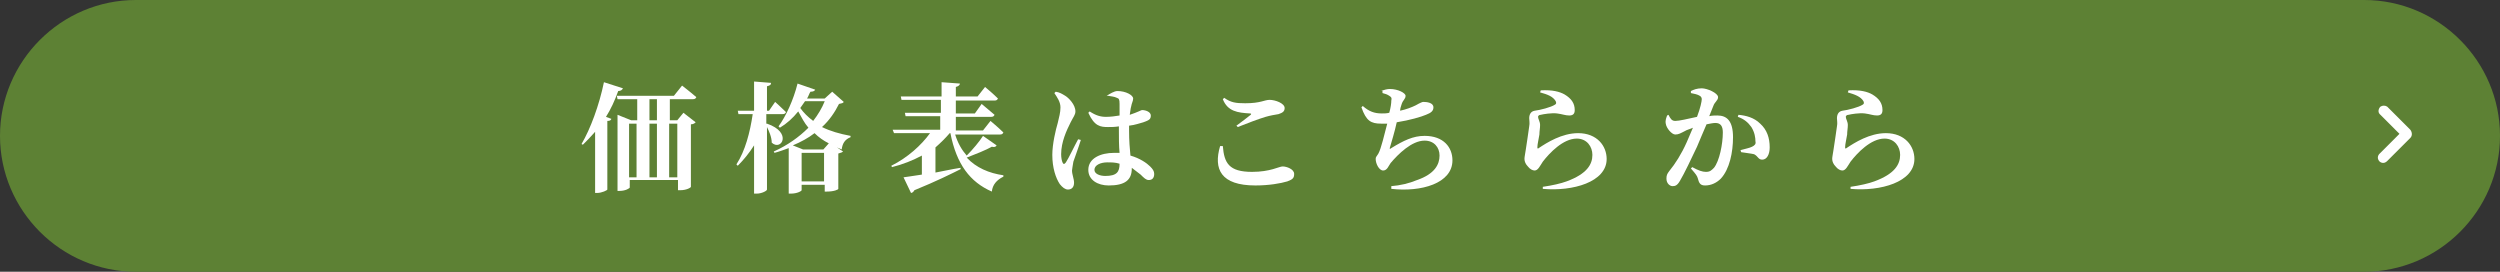 <?xml version="1.0" encoding="utf-8"?>
<!-- Generator: Adobe Illustrator 27.9.0, SVG Export Plug-In . SVG Version: 6.00 Build 0)  -->
<svg version="1.1" id="レイヤー_1" xmlns="http://www.w3.org/2000/svg" xmlns:xlink="http://www.w3.org/1999/xlink" x="0px"
	 y="0px" width="368px" height="40px" viewBox="0 0 368 40" style="enable-background:new 0 0 368 40;" xml:space="preserve">
<rect x="0" y="0" width="368" height="40" fill="#333333" stroke="none"/>
<style type="text/css">
	.st0{fill:#5D8134;}
	.st1{fill:#FFFFFF;}
</style>
<g>
	<g>
		<g>
			<path class="st0" d="M0,20C0,9,9,0,20,0h328c11,0,20,9,20,20l0,0c0,11-9,20-20,20H20C9,40,0,31,0,20L0,20z"/>
		</g>
		<g>
			<path class="st1" d="M91.7,13c-0.1,0.2-0.3,0.4-0.7,0.4c-0.5,1.4-1.1,2.7-1.8,3.8l0.8,0.3c-0.1,0.2-0.2,0.3-0.6,0.3v10.1
				c0,0.1-0.8,0.5-1.5,0.5h-0.3v-9c-0.6,0.7-1.2,1.3-1.8,1.9l-0.2-0.1c1.3-2.2,2.6-5.7,3.3-9.1L91.7,13z M100.6,16.6l1.8,1.4
				c-0.1,0.1-0.3,0.3-0.7,0.3v9.2c0,0.1-0.6,0.5-1.6,0.5h-0.3v-1.5h-7.1v1.1c0,0.1-0.6,0.5-1.5,0.5h-0.3V16.9l2,0.8h0.9v-3.1h-2.9
				l-0.1-0.5h8.4l1.2-1.5c0,0,1.3,1,2.1,1.7c-0.1,0.2-0.2,0.3-0.5,0.3h-3.4v3.1h1.1L100.6,16.6z M92.6,26.1h1.1v-7.9h-1.1V26.1z
				 M95.6,17.7h1.1v-3.1h-1.1V17.7z M95.6,18.2v7.9h1.1v-7.9H95.6z M99.7,26.1v-7.9h-1.2v7.9H99.7z"/>
			<path class="st1" d="M112.9,18.2c3.8,1.3,2.1,4.1,0.7,2.8c0-0.8-0.4-1.7-0.7-2.3v9.2c0,0.2-0.8,0.6-1.5,0.6h-0.4v-7.1
				c-0.7,1.1-1.5,2.1-2.4,3l-0.2-0.2c1.3-2,2-4.7,2.4-7.4h-2.1l-0.1-0.5h2.4v-4.3l2.5,0.2c0,0.3-0.2,0.4-0.6,0.5v3.6h0.3l0.9-1.3
				c0,0,1,0.9,1.6,1.5c-0.1,0.2-0.2,0.3-0.5,0.3h-2.4V18.2z M124.2,15c-0.1,0.2-0.3,0.2-0.7,0.3c-0.6,1.2-1.4,2.4-2.5,3.4
				c1.2,0.6,2.6,1,4.2,1.3l0,0.2c-0.8,0.3-1.2,0.9-1.3,1.8c-0.2-0.1-0.5-0.2-0.7-0.3l0.9,0.6c-0.1,0.1-0.3,0.2-0.7,0.3v5.2
				c0,0.1-0.6,0.4-1.7,0.4h-0.3v-1H118V28c0,0.1-0.6,0.5-1.6,0.5h-0.3v-6.7c-0.6,0.2-1.3,0.5-2.1,0.7l-0.1-0.2
				c2-0.9,3.7-2.1,5.1-3.5c-0.6-0.7-1-1.5-1.5-2.4c-0.8,1-1.7,1.8-2.7,2.4l-0.2-0.2c1.1-1.5,2.2-3.9,2.8-6.3l2.6,0.9
				c-0.1,0.2-0.3,0.3-0.7,0.3c-0.2,0.3-0.3,0.7-0.5,1h2.6l1.1-1L124.2,15z M122,21.1c-0.8-0.4-1.5-0.9-2.1-1.5
				c-0.9,0.7-2,1.3-3.2,1.8l1.5,0.6h3L122,21.1z M118.5,14.9c-0.2,0.3-0.5,0.7-0.7,1c0.5,0.7,1.1,1.3,1.9,1.9
				c0.7-0.9,1.3-1.9,1.7-2.9H118.5z M121.3,26.7v-4.2H118v4.2H121.3z"/>
			<path class="st1" d="M146.7,21.4c-0.1,0.2-0.3,0.3-0.7,0.2c-0.9,0.5-2.4,1.1-3.7,1.6c1.4,1.5,3.3,2.3,5.4,2.6l0,0.2
				c-1,0.5-1.6,1.2-1.7,2.2c-3.2-1.4-5.2-4-6.1-8.6h-0.1c-0.6,0.7-1.3,1.4-2.1,2.1v3.7c1.1-0.2,2.4-0.5,3.7-0.7l0,0.2
				c-1.4,0.7-3.6,1.8-6.8,3.1c-0.1,0.2-0.3,0.4-0.5,0.4l-1.1-2.3c0.6-0.1,1.5-0.2,2.7-0.4v-2.8c-1.3,0.7-2.8,1.3-4.4,1.7l-0.1-0.2
				c2.4-1.2,4.4-3,5.7-4.8h-5.3l-0.2-0.5h7v-2h-5.1l-0.1-0.5h5.3v-1.9h-5.8l-0.1-0.5h6v-2.1l2.7,0.2c0,0.2-0.2,0.4-0.6,0.5v1.4h3.2
				l1.1-1.4c0,0,1.2,1,1.9,1.7c-0.1,0.2-0.2,0.3-0.5,0.3h-5.7v1.9h2.8l1-1.4c0,0,1.2,1,1.9,1.6c-0.1,0.2-0.2,0.3-0.5,0.3h-5.2v2h4
				l1.1-1.4c0,0,1.2,1,1.9,1.7c-0.1,0.2-0.2,0.3-0.5,0.3h-6.6c0.4,1.3,1,2.3,1.7,3.1c0.9-0.9,1.9-2.1,2.4-2.9L146.7,21.4z"/>
			<path class="st1" d="M159.1,20.6c-0.3,1-0.9,2.6-1.1,3.2c-0.1,0.7-0.2,1.1-0.2,1.3c0,0.6,0.3,1.2,0.3,1.8c0,0.6-0.3,1-0.9,1
				c-0.4,0-0.8-0.3-1.2-0.8c-0.6-0.9-1.1-2.4-1.1-4.3c0-1.6,0.5-3.7,0.8-4.7c0.2-0.9,0.4-1.5,0.4-2.3c0-0.8-0.5-1.5-0.9-2.1l0.2-0.2
				c0.6,0.1,0.9,0.3,1.4,0.6c0.5,0.3,1.5,1.3,1.5,2.3c0,0.5-0.3,0.8-0.7,1.6c-0.6,1.2-1.4,2.9-1.4,4.7c0,0.5,0.1,1,0.2,1.2
				c0.1,0.3,0.3,0.3,0.5,0c0.4-0.6,1.3-2.5,1.8-3.4L159.1,20.6z M162.9,14.1c0.5-0.3,1.1-0.7,1.6-0.7c1.2,0,2.3,0.6,2.3,1.1
				c0,0.4-0.2,0.6-0.3,1.2c-0.1,0.3-0.1,0.7-0.2,1.2c1.2-0.4,1.7-0.7,1.8-0.7c0.6,0,1.3,0.3,1.3,0.8c0,0.6-0.3,0.7-1.1,1
				c-0.4,0.1-1.2,0.4-2.1,0.5c0,0.2,0,0.5,0,0.7c0,1.5,0.1,2.7,0.2,3.7c1.4,0.4,2.4,1.1,2.9,1.6c0.4,0.4,0.6,0.7,0.6,1.1
				c0,0.6-0.3,0.9-0.8,0.9c-0.4,0-0.7-0.3-1.2-0.8c-0.5-0.4-0.9-0.7-1.3-1v0.1c0,1.7-1,2.5-3.4,2.5c-1.6,0-3-0.8-3-2.3
				c0-1.7,1.8-2.5,3.8-2.5c0.3,0,0.5,0,0.8,0c-0.1-1-0.1-2.3-0.1-3.5v-0.4c-0.6,0.1-1.1,0.1-1.6,0.1c-1.1,0-2-0.1-2.9-2.1l0.2-0.2
				c0.9,0.6,1.6,0.8,2.4,0.8c0.7,0,1.4-0.1,2-0.2l0-1.7c0-0.7-0.1-0.8-0.4-0.9c-0.4-0.2-0.8-0.2-1.3-0.3L162.9,14.1z M164.8,24.1
				c-0.6-0.2-1.2-0.2-1.8-0.2c-1,0-1.9,0.4-1.9,1.1c0,0.6,0.8,0.9,1.6,0.9C164.4,25.9,164.8,25.3,164.8,24.1L164.8,24.1z"/>
			<path class="st1" d="M180,21.5c0.2,2.5,0.9,3.8,4.3,3.8c2.7,0,4-0.8,4.5-0.8c0.6,0,1.7,0.4,1.7,1.1c0,0.6-0.2,0.8-1,1.1
				c-1,0.3-2.7,0.6-4.7,0.6c-5.1,0-6.2-2.4-5.2-5.8L180,21.5z M182,18.5c0.7-0.5,1.6-1.2,2.1-1.6c0.1-0.1,0.1-0.2-0.1-0.2
				c-1.8-0.1-3.3-0.3-4-2.1l0.2-0.2c1,0.7,1.7,0.8,3.1,0.8c2.3,0,2.8-0.5,3.6-0.5s2.2,0.5,2.2,1.2c0,0.5-0.3,0.7-0.9,0.9
				c-0.6,0.1-1.2,0.2-1.9,0.4c-1,0.3-2.6,0.9-4.1,1.5L182,18.5z"/>
			<path class="st1" d="M203.3,13.4c0.5-0.2,0.9-0.3,1.3-0.3c1.2,0,2.3,0.6,2.3,1c0,0.5-0.4,0.6-0.6,1.3c-0.1,0.3-0.2,0.6-0.2,0.9
				c0.9-0.2,1.7-0.5,2.3-0.8c0.7-0.4,1-0.5,1.1-0.5c0.5,0,1.5,0.1,1.5,0.8c0,0.5-0.3,0.8-1.1,1.1c-0.7,0.3-2.4,0.8-4.3,1.1
				c-0.3,1.4-0.8,3-1,3.7c-0.1,0.2,0,0.3,0.2,0.1c1.8-1.1,3.2-1.8,4.9-1.8c2.8,0,4.1,1.7,4.1,3.6c0,3.4-4.6,4.7-9,4.2l0-0.4
				c1.3-0.1,2.6-0.4,3.8-0.9c2.6-0.9,3.3-2.3,3.3-3.6c0-1.2-0.8-2.2-2.2-2.2c-1.9,0-3.9,2-5,3.3c-0.3,0.4-0.5,1.1-1.1,1.1
				c-0.6,0-1.1-1-1.1-1.7c0-0.3,0.1-0.3,0.4-0.8c0.4-0.7,0.9-2.9,1.3-4.4c-0.3,0-0.6,0-0.9,0c-1.5,0-2.2-0.4-2.9-2.4l0.2-0.2
				c0.9,0.8,1.7,1.1,2.8,1.1c0.4,0,0.7,0,1.1-0.1c0.2-0.7,0.3-1.4,0.3-1.8c0.1-0.4,0-0.5-0.3-0.7c-0.3-0.2-0.6-0.3-1-0.4V13.4z"/>
			<path class="st1" d="M226.7,13.6l0.1-0.3c1.7-0.1,2.8,0.2,3.5,0.6c1,0.6,1.5,1.3,1.5,2.3c0,0.5-0.2,0.8-0.8,0.8s-1-0.2-1.8-0.3
				c-0.8-0.1-2,0.1-2.4,0.2c-0.3,0-0.4,0.2-0.4,0.3c0,0.3,0.3,0.7,0.3,1.2c0,0.5-0.1,0.9-0.1,1.4c-0.1,0.7-0.3,1.4-0.3,1.9
				c0,0.2,0.1,0.2,0.2,0.1c1.2-0.8,3.4-2.2,5.8-2.2c2.8,0,4.2,1.9,4.2,3.8c0,3.4-5,4.8-9.4,4.4l0-0.3c1.4-0.2,2.7-0.5,3.5-0.8
				c3-1.1,3.8-2.5,3.8-3.9c0-1.2-0.8-2.4-2.3-2.4c-2,0-4,2.1-5,3.4c-0.4,0.6-0.7,1.3-1.2,1.3c-0.3,0-0.7-0.2-1-0.6
				c-0.3-0.3-0.5-0.7-0.5-1.1c0-0.3,0.1-0.7,0.2-1.4c0.1-0.8,0.4-2.5,0.5-3.4c0.1-0.5,0-0.8,0-1.2c0-0.5,0.2-1,0.8-1.1
				c0.8-0.1,2.4-0.5,3-0.9c0.2-0.1,0.2-0.3,0.1-0.5C228.6,14.2,227.8,13.9,226.7,13.6z"/>
			<path class="st1" d="M251.6,17.1c0.4-0.1,0.9-0.1,1.2-0.1c1.4,0,2.3,0.8,2.3,3.2c0,2.2-0.5,4.7-1.8,6.1c-0.6,0.6-1.4,1-2.3,1
				c-0.7,0-0.9-0.3-1.1-1.1c-0.1-0.3-0.2-0.5-1-1.4l0.2-0.2c0.9,0.5,1.5,0.7,2,0.7c0.6,0,0.8-0.2,1.2-0.6c0.8-1,1.3-3.5,1.3-5.2
				c0-0.9-0.3-1.4-1.1-1.4c-0.3,0-0.8,0.1-1.3,0.2c-0.5,1.1-1,2.4-1.4,3.3c-0.8,1.7-1.9,4-2.5,5c-0.4,0.7-0.7,0.8-1.1,0.8
				c-0.4,0-0.9-0.4-0.9-1.1c0-0.5,0.1-0.7,0.4-1.1c0.9-1.1,1.8-2.5,2.6-4.3c0.3-0.7,0.6-1.4,0.9-2.1c-0.4,0.2-0.9,0.3-1.2,0.5
				c-0.6,0.3-0.9,0.5-1.4,0.5c-0.5,0-1.3-0.9-1.4-1.6c-0.1-0.5,0.1-0.9,0.2-1.2l0.2-0.1c0.3,0.6,0.5,0.9,1,0.9
				c0.6,0,1.8-0.3,3.2-0.6c0.5-1.3,0.7-2.3,0.7-2.6c0-0.2-0.1-0.4-0.3-0.5c-0.3-0.2-0.8-0.3-1.3-0.4v-0.3c0.4-0.2,0.9-0.4,1.6-0.4
				c0.8,0,2.4,0.7,2.4,1.3c0,0.5-0.5,0.7-0.7,1.3L251.6,17.1z M255.9,16.9c1.1,0.1,2.3,0.4,3.2,1.3c1,0.9,1.4,2.1,1.4,3.5
				c0,1-0.4,1.8-1.1,1.8c-0.6,0-0.6-0.5-1.2-0.8c-0.4-0.1-1.3-0.2-1.9-0.3l-0.1-0.3c0.7-0.2,1.3-0.3,1.7-0.5
				c0.4-0.2,0.6-0.4,0.5-0.8c0-0.5-0.1-1.3-0.6-2.1c-0.5-0.7-1.1-1.2-2-1.5L255.9,16.9z"/>
			<path class="st1" d="M272,13.6l0.1-0.3c1.7-0.1,2.8,0.2,3.5,0.6c1,0.6,1.5,1.3,1.5,2.3c0,0.5-0.2,0.8-0.8,0.8s-1-0.2-1.8-0.3
				c-0.8-0.1-2,0.1-2.4,0.2c-0.3,0-0.4,0.2-0.4,0.3c0,0.3,0.3,0.7,0.3,1.2c0,0.5-0.1,0.9-0.1,1.4c-0.1,0.7-0.3,1.4-0.3,1.9
				c0,0.2,0.1,0.2,0.2,0.1c1.2-0.8,3.4-2.2,5.8-2.2c2.8,0,4.2,1.9,4.2,3.8c0,3.4-5,4.8-9.4,4.4l0-0.3c1.4-0.2,2.7-0.5,3.5-0.8
				c3-1.1,3.8-2.5,3.8-3.9c0-1.2-0.8-2.4-2.3-2.4c-2,0-4,2.1-5,3.4c-0.4,0.6-0.7,1.3-1.2,1.3c-0.3,0-0.7-0.2-1-0.6
				c-0.3-0.3-0.5-0.7-0.5-1.1c0-0.3,0.1-0.7,0.2-1.4c0.1-0.8,0.4-2.5,0.5-3.4c0.1-0.5,0-0.8,0-1.2c0-0.5,0.2-1,0.8-1.1
				c0.8-0.1,2.4-0.5,3-0.9c0.2-0.1,0.2-0.3,0.1-0.5C273.9,14.2,273,13.9,272,13.6z"/>
		</g>
	</g>
	<g>
		<path id="Icon_00000102522466365938501680000010419361167857969567_" class="st1" d="M354.8,20.3l-3.4,3.4
			c-0.3,0.3-0.7,0.4-1.1,0.1c-0.3-0.3-0.4-0.7-0.1-1.1c0,0,0.1-0.1,0.1-0.1l2.9-2.9l-2.9-2.9c-0.3-0.3-0.2-0.8,0.1-1.1
			c0.3-0.2,0.7-0.2,1,0l3.4,3.4C355.1,19.5,355.1,20,354.8,20.3z"/>
	</g>
</g>
</svg>
